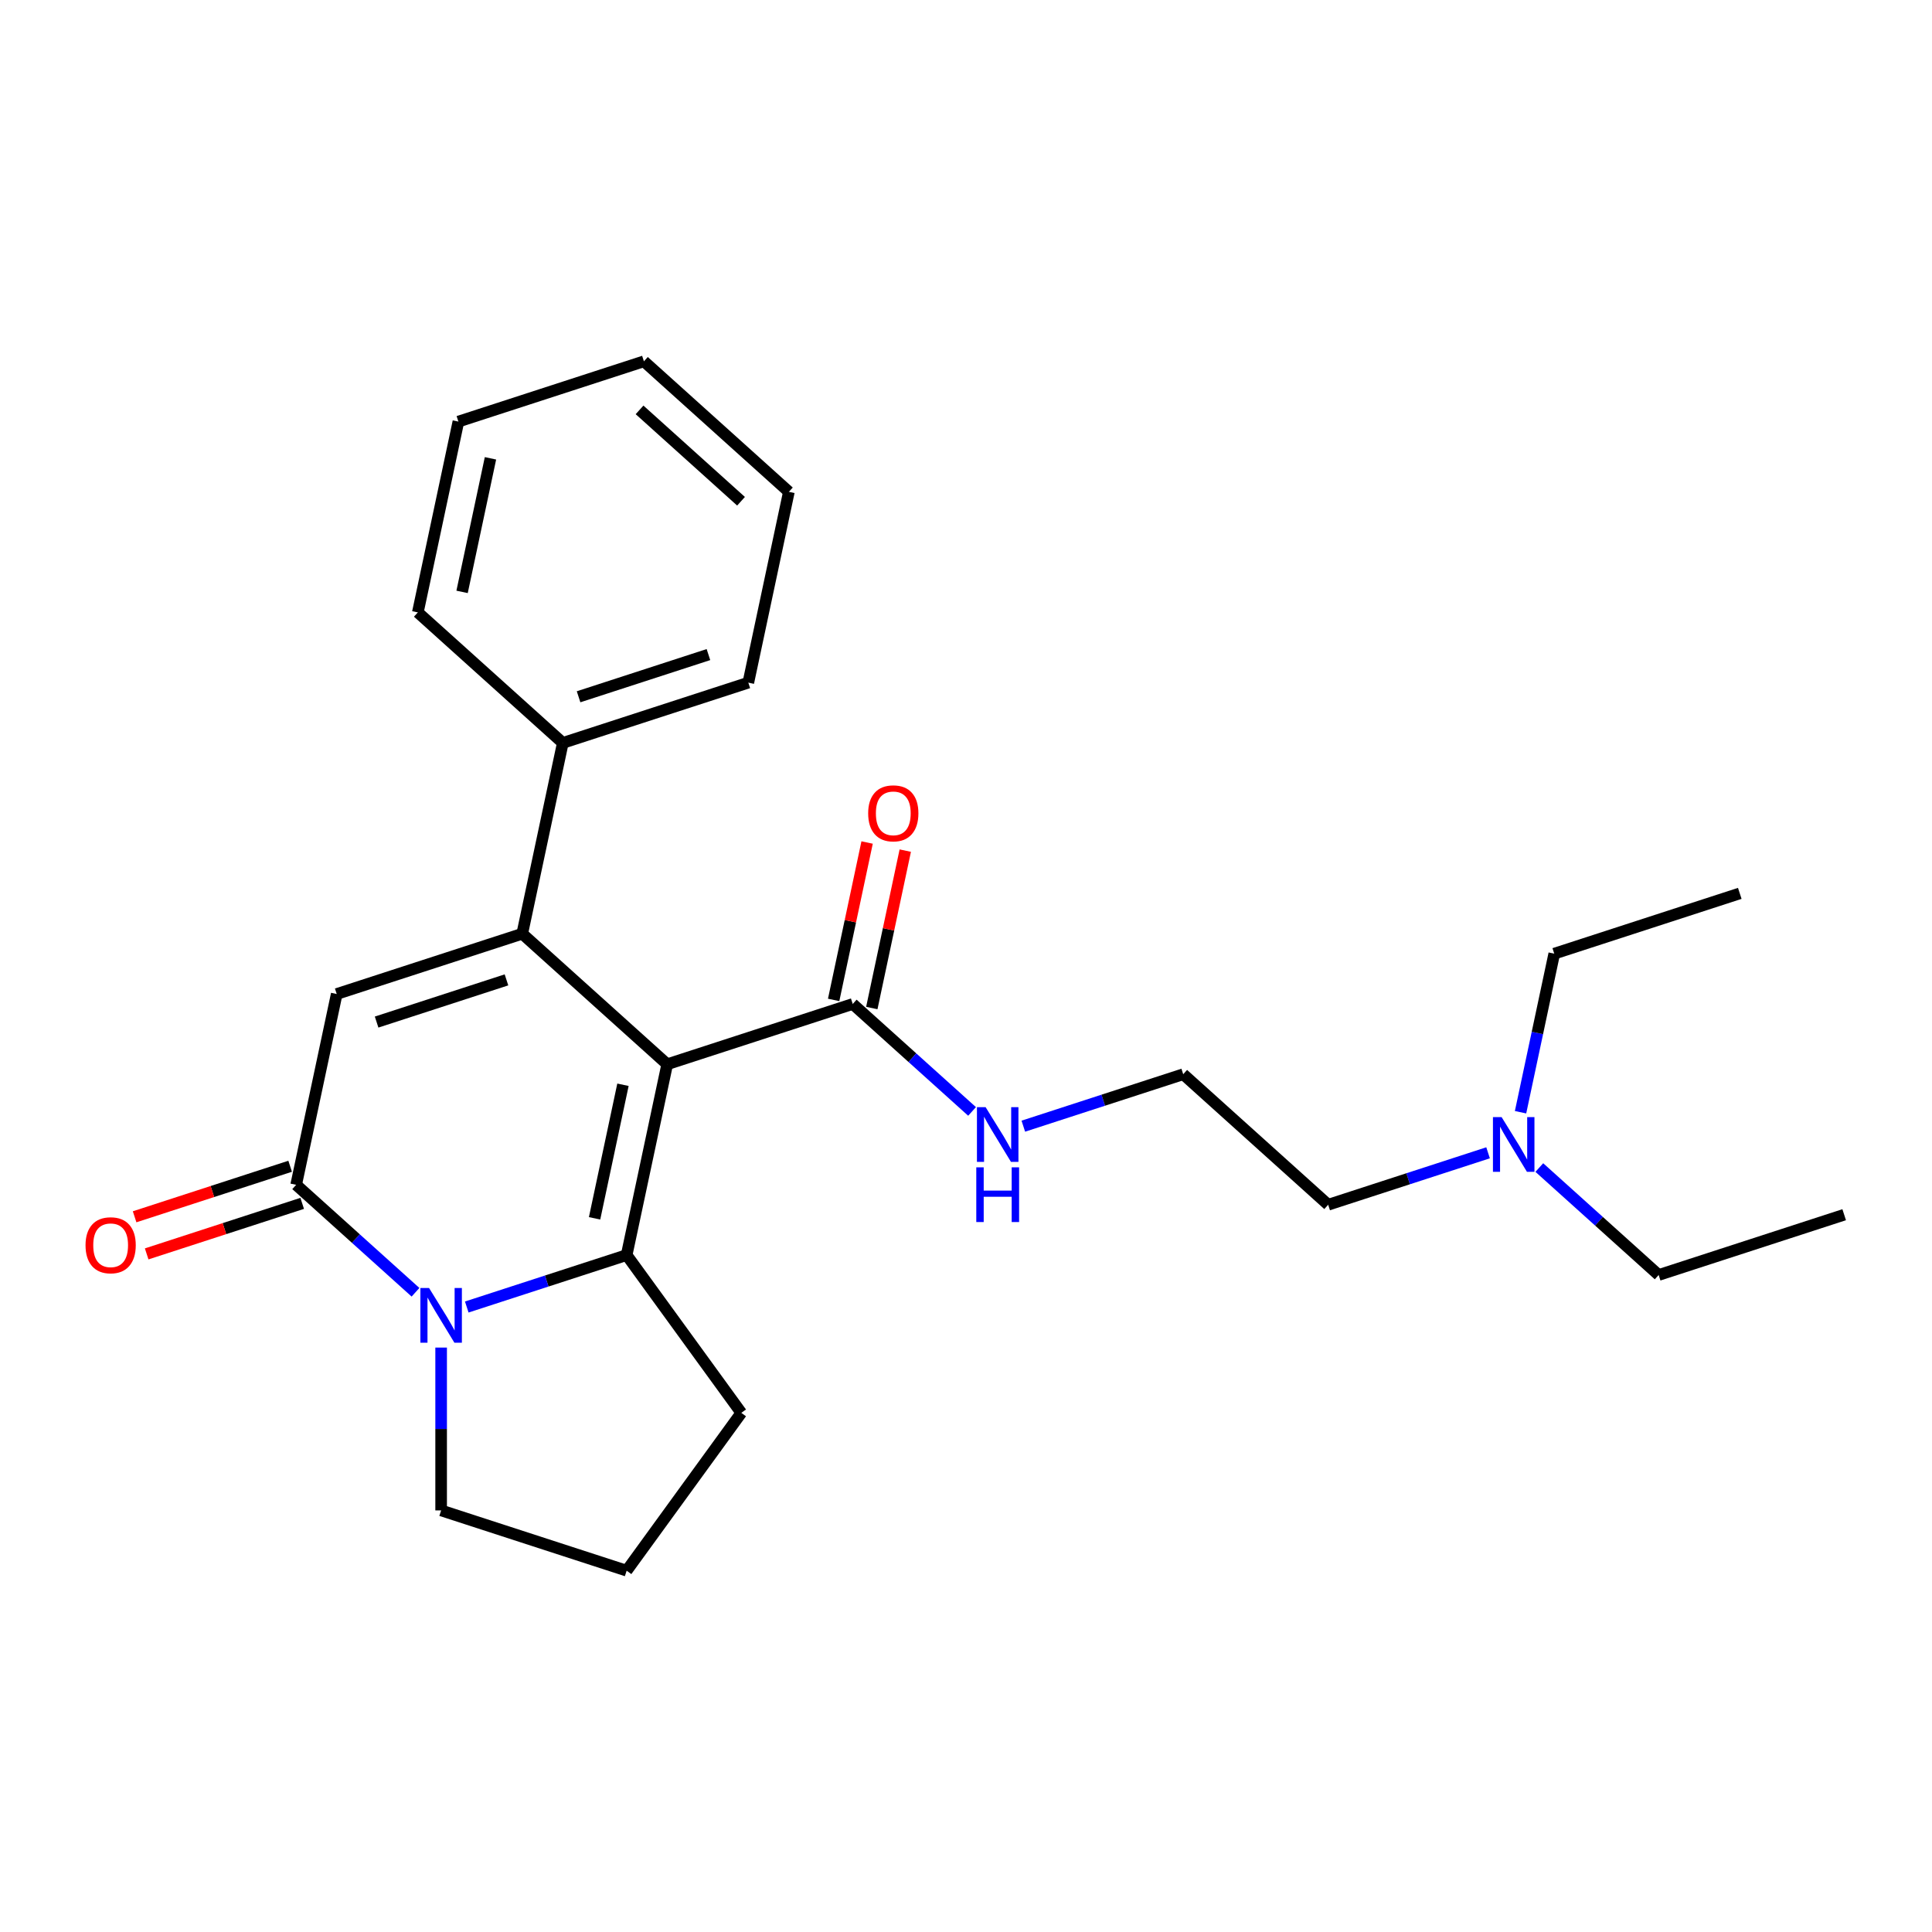 <?xml version='1.0' encoding='iso-8859-1'?>
<svg version='1.1' baseProfile='full'
              xmlns='http://www.w3.org/2000/svg'
                      xmlns:rdkit='http://www.rdkit.org/xml'
                      xmlns:xlink='http://www.w3.org/1999/xlink'
                  xml:space='preserve'
width='1000px' height='1000px' viewBox='0 0 1000 1000'>
<!-- END OF HEADER -->
<rect style='opacity:1.0;fill:#FFFFFF;stroke:none' width='1000' height='1000' x='0' y='0'> </rect>
<path class='bond-0' d='M 345.346,550.857 L 270.313,483.297' style='fill:none;fill-rule:evenodd;stroke:#000000;stroke-width:6px;stroke-linecap:butt;stroke-linejoin:miter;stroke-opacity:1' />
<path class='bond-1' d='M 345.346,550.857 L 324.354,649.617' style='fill:none;fill-rule:evenodd;stroke:#000000;stroke-width:6px;stroke-linecap:butt;stroke-linejoin:miter;stroke-opacity:1' />
<path class='bond-1' d='M 322.445,561.472 L 307.751,630.604' style='fill:none;fill-rule:evenodd;stroke:#000000;stroke-width:6px;stroke-linecap:butt;stroke-linejoin:miter;stroke-opacity:1' />
<path class='bond-2' d='M 345.346,550.857 L 441.371,519.656' style='fill:none;fill-rule:evenodd;stroke:#000000;stroke-width:6px;stroke-linecap:butt;stroke-linejoin:miter;stroke-opacity:1' />
<path class='bond-3' d='M 270.313,483.297 L 174.288,514.497' style='fill:none;fill-rule:evenodd;stroke:#000000;stroke-width:6px;stroke-linecap:butt;stroke-linejoin:miter;stroke-opacity:1' />
<path class='bond-3' d='M 262.149,507.182 L 194.932,529.022' style='fill:none;fill-rule:evenodd;stroke:#000000;stroke-width:6px;stroke-linecap:butt;stroke-linejoin:miter;stroke-opacity:1' />
<path class='bond-4' d='M 270.313,483.297 L 291.305,384.536' style='fill:none;fill-rule:evenodd;stroke:#000000;stroke-width:6px;stroke-linecap:butt;stroke-linejoin:miter;stroke-opacity:1' />
<path class='bond-5' d='M 324.354,649.617 L 282.973,663.062' style='fill:none;fill-rule:evenodd;stroke:#000000;stroke-width:6px;stroke-linecap:butt;stroke-linejoin:miter;stroke-opacity:1' />
<path class='bond-5' d='M 282.973,663.062 L 241.593,676.508' style='fill:none;fill-rule:evenodd;stroke:#0000FF;stroke-width:6px;stroke-linecap:butt;stroke-linejoin:miter;stroke-opacity:1' />
<path class='bond-6' d='M 324.354,649.617 L 383.701,731.301' style='fill:none;fill-rule:evenodd;stroke:#000000;stroke-width:6px;stroke-linecap:butt;stroke-linejoin:miter;stroke-opacity:1' />
<path class='bond-7' d='M 215.065,668.874 L 184.18,641.066' style='fill:none;fill-rule:evenodd;stroke:#0000FF;stroke-width:6px;stroke-linecap:butt;stroke-linejoin:miter;stroke-opacity:1' />
<path class='bond-7' d='M 184.18,641.066 L 153.296,613.257' style='fill:none;fill-rule:evenodd;stroke:#000000;stroke-width:6px;stroke-linecap:butt;stroke-linejoin:miter;stroke-opacity:1' />
<path class='bond-8' d='M 228.329,697.502 L 228.329,739.643' style='fill:none;fill-rule:evenodd;stroke:#0000FF;stroke-width:6px;stroke-linecap:butt;stroke-linejoin:miter;stroke-opacity:1' />
<path class='bond-8' d='M 228.329,739.643 L 228.329,781.784' style='fill:none;fill-rule:evenodd;stroke:#000000;stroke-width:6px;stroke-linecap:butt;stroke-linejoin:miter;stroke-opacity:1' />
<path class='bond-9' d='M 150.176,603.655 L 109.925,616.733' style='fill:none;fill-rule:evenodd;stroke:#000000;stroke-width:6px;stroke-linecap:butt;stroke-linejoin:miter;stroke-opacity:1' />
<path class='bond-9' d='M 109.925,616.733 L 69.675,629.811' style='fill:none;fill-rule:evenodd;stroke:#FF0000;stroke-width:6px;stroke-linecap:butt;stroke-linejoin:miter;stroke-opacity:1' />
<path class='bond-9' d='M 156.416,622.86 L 116.165,635.938' style='fill:none;fill-rule:evenodd;stroke:#000000;stroke-width:6px;stroke-linecap:butt;stroke-linejoin:miter;stroke-opacity:1' />
<path class='bond-9' d='M 116.165,635.938 L 75.915,649.016' style='fill:none;fill-rule:evenodd;stroke:#FF0000;stroke-width:6px;stroke-linecap:butt;stroke-linejoin:miter;stroke-opacity:1' />
<path class='bond-10' d='M 153.296,613.257 L 174.288,514.497' style='fill:none;fill-rule:evenodd;stroke:#000000;stroke-width:6px;stroke-linecap:butt;stroke-linejoin:miter;stroke-opacity:1' />
<path class='bond-11' d='M 451.247,521.755 L 459.906,481.017' style='fill:none;fill-rule:evenodd;stroke:#000000;stroke-width:6px;stroke-linecap:butt;stroke-linejoin:miter;stroke-opacity:1' />
<path class='bond-11' d='M 459.906,481.017 L 468.566,440.279' style='fill:none;fill-rule:evenodd;stroke:#FF0000;stroke-width:6px;stroke-linecap:butt;stroke-linejoin:miter;stroke-opacity:1' />
<path class='bond-11' d='M 431.495,517.557 L 440.154,476.819' style='fill:none;fill-rule:evenodd;stroke:#000000;stroke-width:6px;stroke-linecap:butt;stroke-linejoin:miter;stroke-opacity:1' />
<path class='bond-11' d='M 440.154,476.819 L 448.814,436.081' style='fill:none;fill-rule:evenodd;stroke:#FF0000;stroke-width:6px;stroke-linecap:butt;stroke-linejoin:miter;stroke-opacity:1' />
<path class='bond-12' d='M 441.371,519.656 L 472.256,547.465' style='fill:none;fill-rule:evenodd;stroke:#000000;stroke-width:6px;stroke-linecap:butt;stroke-linejoin:miter;stroke-opacity:1' />
<path class='bond-12' d='M 472.256,547.465 L 503.14,575.273' style='fill:none;fill-rule:evenodd;stroke:#0000FF;stroke-width:6px;stroke-linecap:butt;stroke-linejoin:miter;stroke-opacity:1' />
<path class='bond-13' d='M 291.305,384.536 L 387.33,353.336' style='fill:none;fill-rule:evenodd;stroke:#000000;stroke-width:6px;stroke-linecap:butt;stroke-linejoin:miter;stroke-opacity:1' />
<path class='bond-13' d='M 299.469,360.651 L 366.687,338.811' style='fill:none;fill-rule:evenodd;stroke:#000000;stroke-width:6px;stroke-linecap:butt;stroke-linejoin:miter;stroke-opacity:1' />
<path class='bond-14' d='M 291.305,384.536 L 216.272,316.976' style='fill:none;fill-rule:evenodd;stroke:#000000;stroke-width:6px;stroke-linecap:butt;stroke-linejoin:miter;stroke-opacity:1' />
<path class='bond-15' d='M 529.668,582.906 L 571.049,569.461' style='fill:none;fill-rule:evenodd;stroke:#0000FF;stroke-width:6px;stroke-linecap:butt;stroke-linejoin:miter;stroke-opacity:1' />
<path class='bond-15' d='M 571.049,569.461 L 612.429,556.016' style='fill:none;fill-rule:evenodd;stroke:#000000;stroke-width:6px;stroke-linecap:butt;stroke-linejoin:miter;stroke-opacity:1' />
<path class='bond-16' d='M 383.701,731.301 L 324.354,812.985' style='fill:none;fill-rule:evenodd;stroke:#000000;stroke-width:6px;stroke-linecap:butt;stroke-linejoin:miter;stroke-opacity:1' />
<path class='bond-17' d='M 228.329,781.784 L 324.354,812.985' style='fill:none;fill-rule:evenodd;stroke:#000000;stroke-width:6px;stroke-linecap:butt;stroke-linejoin:miter;stroke-opacity:1' />
<path class='bond-18' d='M 770.223,596.685 L 728.843,610.13' style='fill:none;fill-rule:evenodd;stroke:#0000FF;stroke-width:6px;stroke-linecap:butt;stroke-linejoin:miter;stroke-opacity:1' />
<path class='bond-18' d='M 728.843,610.13 L 687.462,623.576' style='fill:none;fill-rule:evenodd;stroke:#000000;stroke-width:6px;stroke-linecap:butt;stroke-linejoin:miter;stroke-opacity:1' />
<path class='bond-19' d='M 796.752,604.318 L 827.636,632.127' style='fill:none;fill-rule:evenodd;stroke:#0000FF;stroke-width:6px;stroke-linecap:butt;stroke-linejoin:miter;stroke-opacity:1' />
<path class='bond-19' d='M 827.636,632.127 L 858.52,659.935' style='fill:none;fill-rule:evenodd;stroke:#000000;stroke-width:6px;stroke-linecap:butt;stroke-linejoin:miter;stroke-opacity:1' />
<path class='bond-20' d='M 787.034,575.691 L 795.757,534.653' style='fill:none;fill-rule:evenodd;stroke:#0000FF;stroke-width:6px;stroke-linecap:butt;stroke-linejoin:miter;stroke-opacity:1' />
<path class='bond-20' d='M 795.757,534.653 L 804.48,493.615' style='fill:none;fill-rule:evenodd;stroke:#000000;stroke-width:6px;stroke-linecap:butt;stroke-linejoin:miter;stroke-opacity:1' />
<path class='bond-21' d='M 612.429,556.016 L 687.462,623.576' style='fill:none;fill-rule:evenodd;stroke:#000000;stroke-width:6px;stroke-linecap:butt;stroke-linejoin:miter;stroke-opacity:1' />
<path class='bond-22' d='M 387.33,353.336 L 408.323,254.575' style='fill:none;fill-rule:evenodd;stroke:#000000;stroke-width:6px;stroke-linecap:butt;stroke-linejoin:miter;stroke-opacity:1' />
<path class='bond-23' d='M 216.272,316.976 L 237.265,218.216' style='fill:none;fill-rule:evenodd;stroke:#000000;stroke-width:6px;stroke-linecap:butt;stroke-linejoin:miter;stroke-opacity:1' />
<path class='bond-23' d='M 239.173,306.361 L 253.868,237.228' style='fill:none;fill-rule:evenodd;stroke:#000000;stroke-width:6px;stroke-linecap:butt;stroke-linejoin:miter;stroke-opacity:1' />
<path class='bond-24' d='M 858.52,659.935 L 954.545,628.735' style='fill:none;fill-rule:evenodd;stroke:#000000;stroke-width:6px;stroke-linecap:butt;stroke-linejoin:miter;stroke-opacity:1' />
<path class='bond-25' d='M 804.48,493.615 L 900.505,462.414' style='fill:none;fill-rule:evenodd;stroke:#000000;stroke-width:6px;stroke-linecap:butt;stroke-linejoin:miter;stroke-opacity:1' />
<path class='bond-26' d='M 237.265,218.216 L 333.29,187.015' style='fill:none;fill-rule:evenodd;stroke:#000000;stroke-width:6px;stroke-linecap:butt;stroke-linejoin:miter;stroke-opacity:1' />
<path class='bond-27' d='M 408.323,254.575 L 333.29,187.015' style='fill:none;fill-rule:evenodd;stroke:#000000;stroke-width:6px;stroke-linecap:butt;stroke-linejoin:miter;stroke-opacity:1' />
<path class='bond-27' d='M 383.556,259.448 L 331.033,212.156' style='fill:none;fill-rule:evenodd;stroke:#000000;stroke-width:6px;stroke-linecap:butt;stroke-linejoin:miter;stroke-opacity:1' />
<path  class='atom-3' d='M 222.069 666.657
L 231.349 681.657
Q 232.269 683.137, 233.749 685.817
Q 235.229 688.497, 235.309 688.657
L 235.309 666.657
L 239.069 666.657
L 239.069 694.977
L 235.189 694.977
L 225.229 678.577
Q 224.069 676.657, 222.829 674.457
Q 221.629 672.257, 221.269 671.577
L 221.269 694.977
L 217.589 694.977
L 217.589 666.657
L 222.069 666.657
' fill='#0000FF'/>
<path  class='atom-8' d='M 44.271 644.538
Q 44.271 637.738, 47.631 633.938
Q 50.991 630.138, 57.271 630.138
Q 63.551 630.138, 66.911 633.938
Q 70.271 637.738, 70.271 644.538
Q 70.271 651.418, 66.871 655.338
Q 63.471 659.218, 57.271 659.218
Q 51.031 659.218, 47.631 655.338
Q 44.271 651.458, 44.271 644.538
M 57.271 656.018
Q 61.591 656.018, 63.911 653.138
Q 66.271 650.218, 66.271 644.538
Q 66.271 638.978, 63.911 636.178
Q 61.591 633.338, 57.271 633.338
Q 52.951 633.338, 50.591 636.138
Q 48.271 638.938, 48.271 644.538
Q 48.271 650.258, 50.591 653.138
Q 52.951 656.018, 57.271 656.018
' fill='#FF0000'/>
<path  class='atom-9' d='M 449.363 420.976
Q 449.363 414.176, 452.723 410.376
Q 456.083 406.576, 462.363 406.576
Q 468.643 406.576, 472.003 410.376
Q 475.363 414.176, 475.363 420.976
Q 475.363 427.856, 471.963 431.776
Q 468.563 435.656, 462.363 435.656
Q 456.123 435.656, 452.723 431.776
Q 449.363 427.896, 449.363 420.976
M 462.363 432.456
Q 466.683 432.456, 469.003 429.576
Q 471.363 426.656, 471.363 420.976
Q 471.363 415.416, 469.003 412.616
Q 466.683 409.776, 462.363 409.776
Q 458.043 409.776, 455.683 412.576
Q 453.363 415.376, 453.363 420.976
Q 453.363 426.696, 455.683 429.576
Q 458.043 432.456, 462.363 432.456
' fill='#FF0000'/>
<path  class='atom-10' d='M 510.144 573.056
L 519.424 588.056
Q 520.344 589.536, 521.824 592.216
Q 523.304 594.896, 523.384 595.056
L 523.384 573.056
L 527.144 573.056
L 527.144 601.376
L 523.264 601.376
L 513.304 584.976
Q 512.144 583.056, 510.904 580.856
Q 509.704 578.656, 509.344 577.976
L 509.344 601.376
L 505.664 601.376
L 505.664 573.056
L 510.144 573.056
' fill='#0000FF'/>
<path  class='atom-10' d='M 505.324 604.208
L 509.164 604.208
L 509.164 616.248
L 523.644 616.248
L 523.644 604.208
L 527.484 604.208
L 527.484 632.528
L 523.644 632.528
L 523.644 619.448
L 509.164 619.448
L 509.164 632.528
L 505.324 632.528
L 505.324 604.208
' fill='#0000FF'/>
<path  class='atom-13' d='M 777.227 578.215
L 786.507 593.215
Q 787.427 594.695, 788.907 597.375
Q 790.387 600.055, 790.467 600.215
L 790.467 578.215
L 794.227 578.215
L 794.227 606.535
L 790.347 606.535
L 780.387 590.135
Q 779.227 588.215, 777.987 586.015
Q 776.787 583.815, 776.427 583.135
L 776.427 606.535
L 772.747 606.535
L 772.747 578.215
L 777.227 578.215
' fill='#0000FF'/>
</svg>
